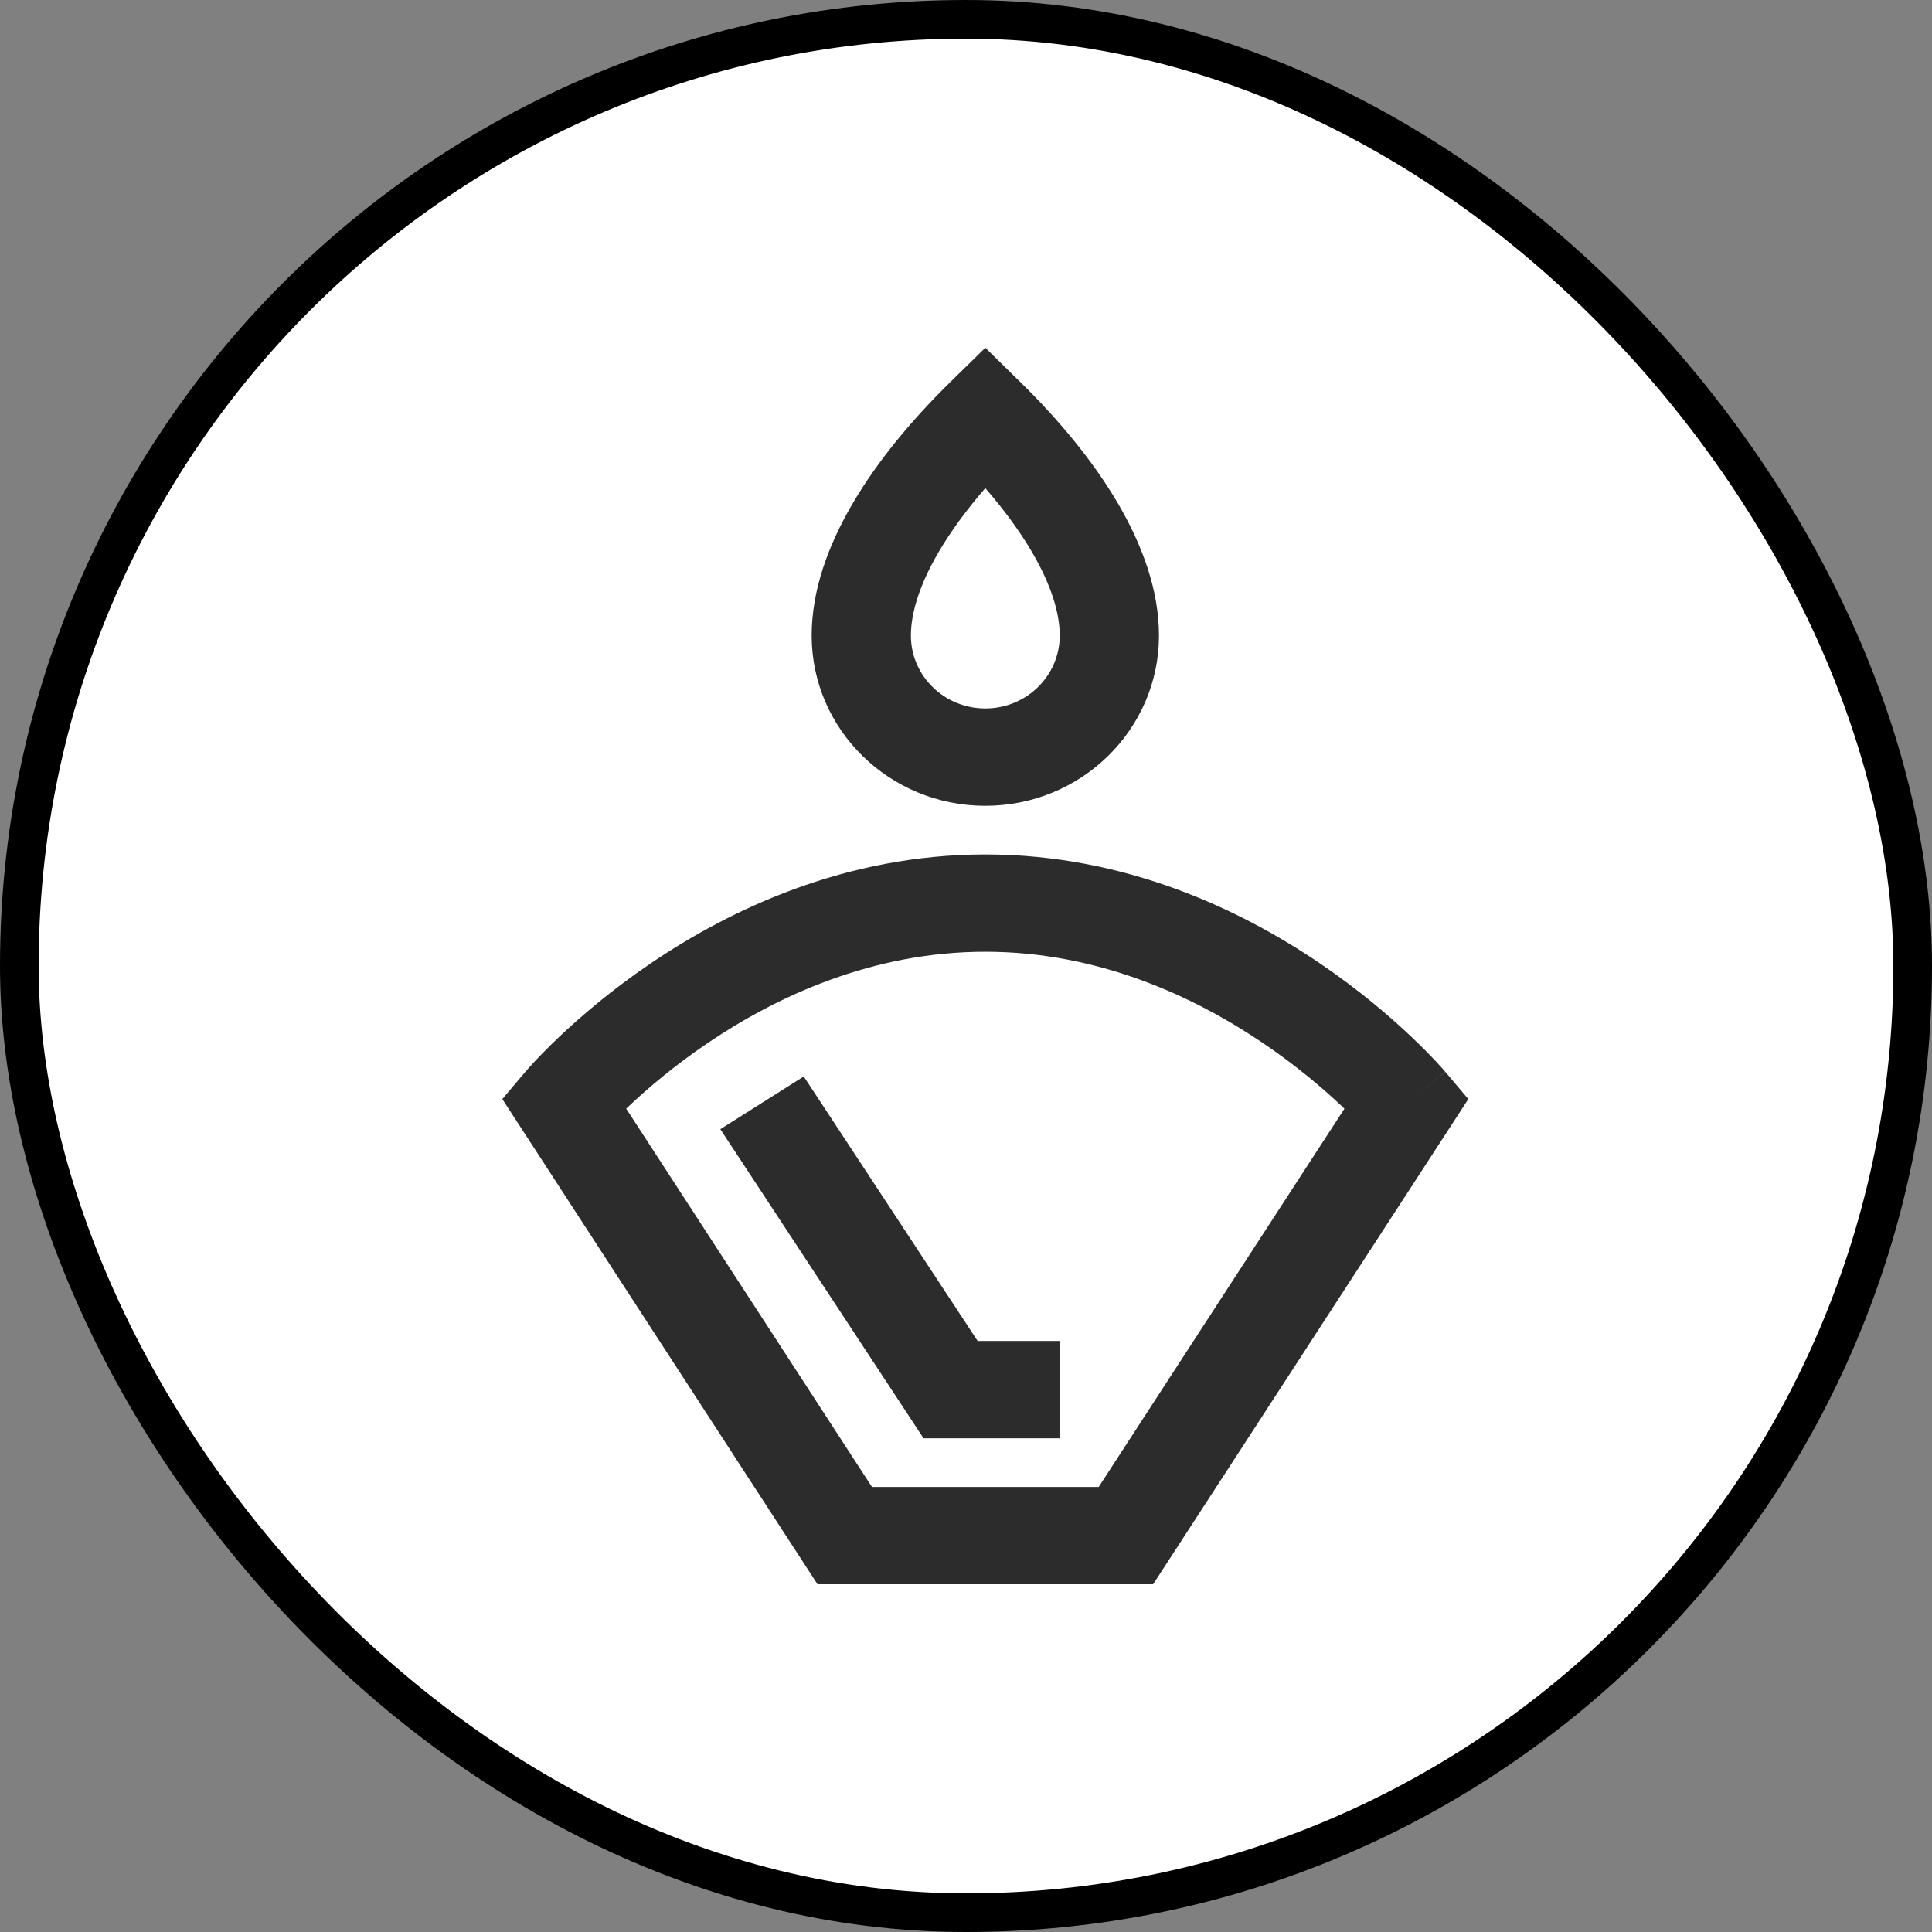 <svg width="50" height="50" viewBox="0 0 50 50" fill="none" xmlns="http://www.w3.org/2000/svg">
<rect x="0" y="0" width="50" height="50" fill="#808080" stroke="none"/>
<rect x="0.5" y="0.5" width="49" height="49" rx="24.5" fill="white"/>
<path fill-rule="evenodd" clip-rule="evenodd" d="M25.5 9L26.408 9.89C27.428 10.891 28.309 11.96 28.942 13.045C29.569 14.12 29.994 15.283 29.994 16.447C29.994 18.881 27.982 20.854 25.5 20.854C23.018 20.854 21.006 18.881 21.006 16.447C21.006 15.283 21.43 14.12 22.058 13.045C22.691 11.96 23.572 10.891 24.592 9.89L25.5 9ZM24.287 14.295C23.791 15.146 23.574 15.872 23.574 16.447C23.574 17.49 24.436 18.335 25.5 18.335C26.564 18.335 27.426 17.49 27.426 16.447C27.426 15.872 27.209 15.146 26.713 14.295C26.399 13.758 25.99 13.198 25.5 12.633C25.009 13.198 24.601 13.758 24.287 14.295ZM16.858 24.92C18.896 23.541 21.877 22.113 25.5 22.113C29.123 22.113 32.104 23.541 34.142 24.92C35.166 25.613 35.971 26.306 36.522 26.828C36.798 27.09 37.013 27.31 37.161 27.468C37.235 27.547 37.292 27.611 37.333 27.657C37.353 27.68 37.369 27.698 37.381 27.712L37.395 27.729L37.4 27.734L37.402 27.736C37.402 27.737 37.404 27.738 36.415 28.541L37.404 27.738L38 28.444L29.843 41H21.157L13 28.444L13.596 27.738L14.585 28.541C13.596 27.738 13.596 27.738 13.596 27.738L13.6 27.734L13.604 27.729L13.619 27.712C13.631 27.698 13.647 27.68 13.667 27.657C13.708 27.611 13.765 27.547 13.839 27.468C13.987 27.31 14.202 27.09 14.478 26.828C15.029 26.306 15.834 25.613 16.858 24.92ZM16.206 28.692L22.566 38.482H28.434L34.794 28.692C34.776 28.675 34.757 28.657 34.738 28.639C34.266 28.192 33.57 27.592 32.684 26.993C30.902 25.788 28.426 24.631 25.5 24.631C22.574 24.631 20.098 25.788 18.316 26.993C17.43 27.592 16.734 28.192 16.262 28.639C16.243 28.657 16.224 28.675 16.206 28.692ZM18.642 29.223L20.801 27.859L25.301 34.704H27.426V37.223H23.901L18.642 29.223Z" fill="#2C2C2C"/>
<rect x="0.5" y="0.5" width="49" height="49" rx="24.5" stroke="black"/>
</svg>
